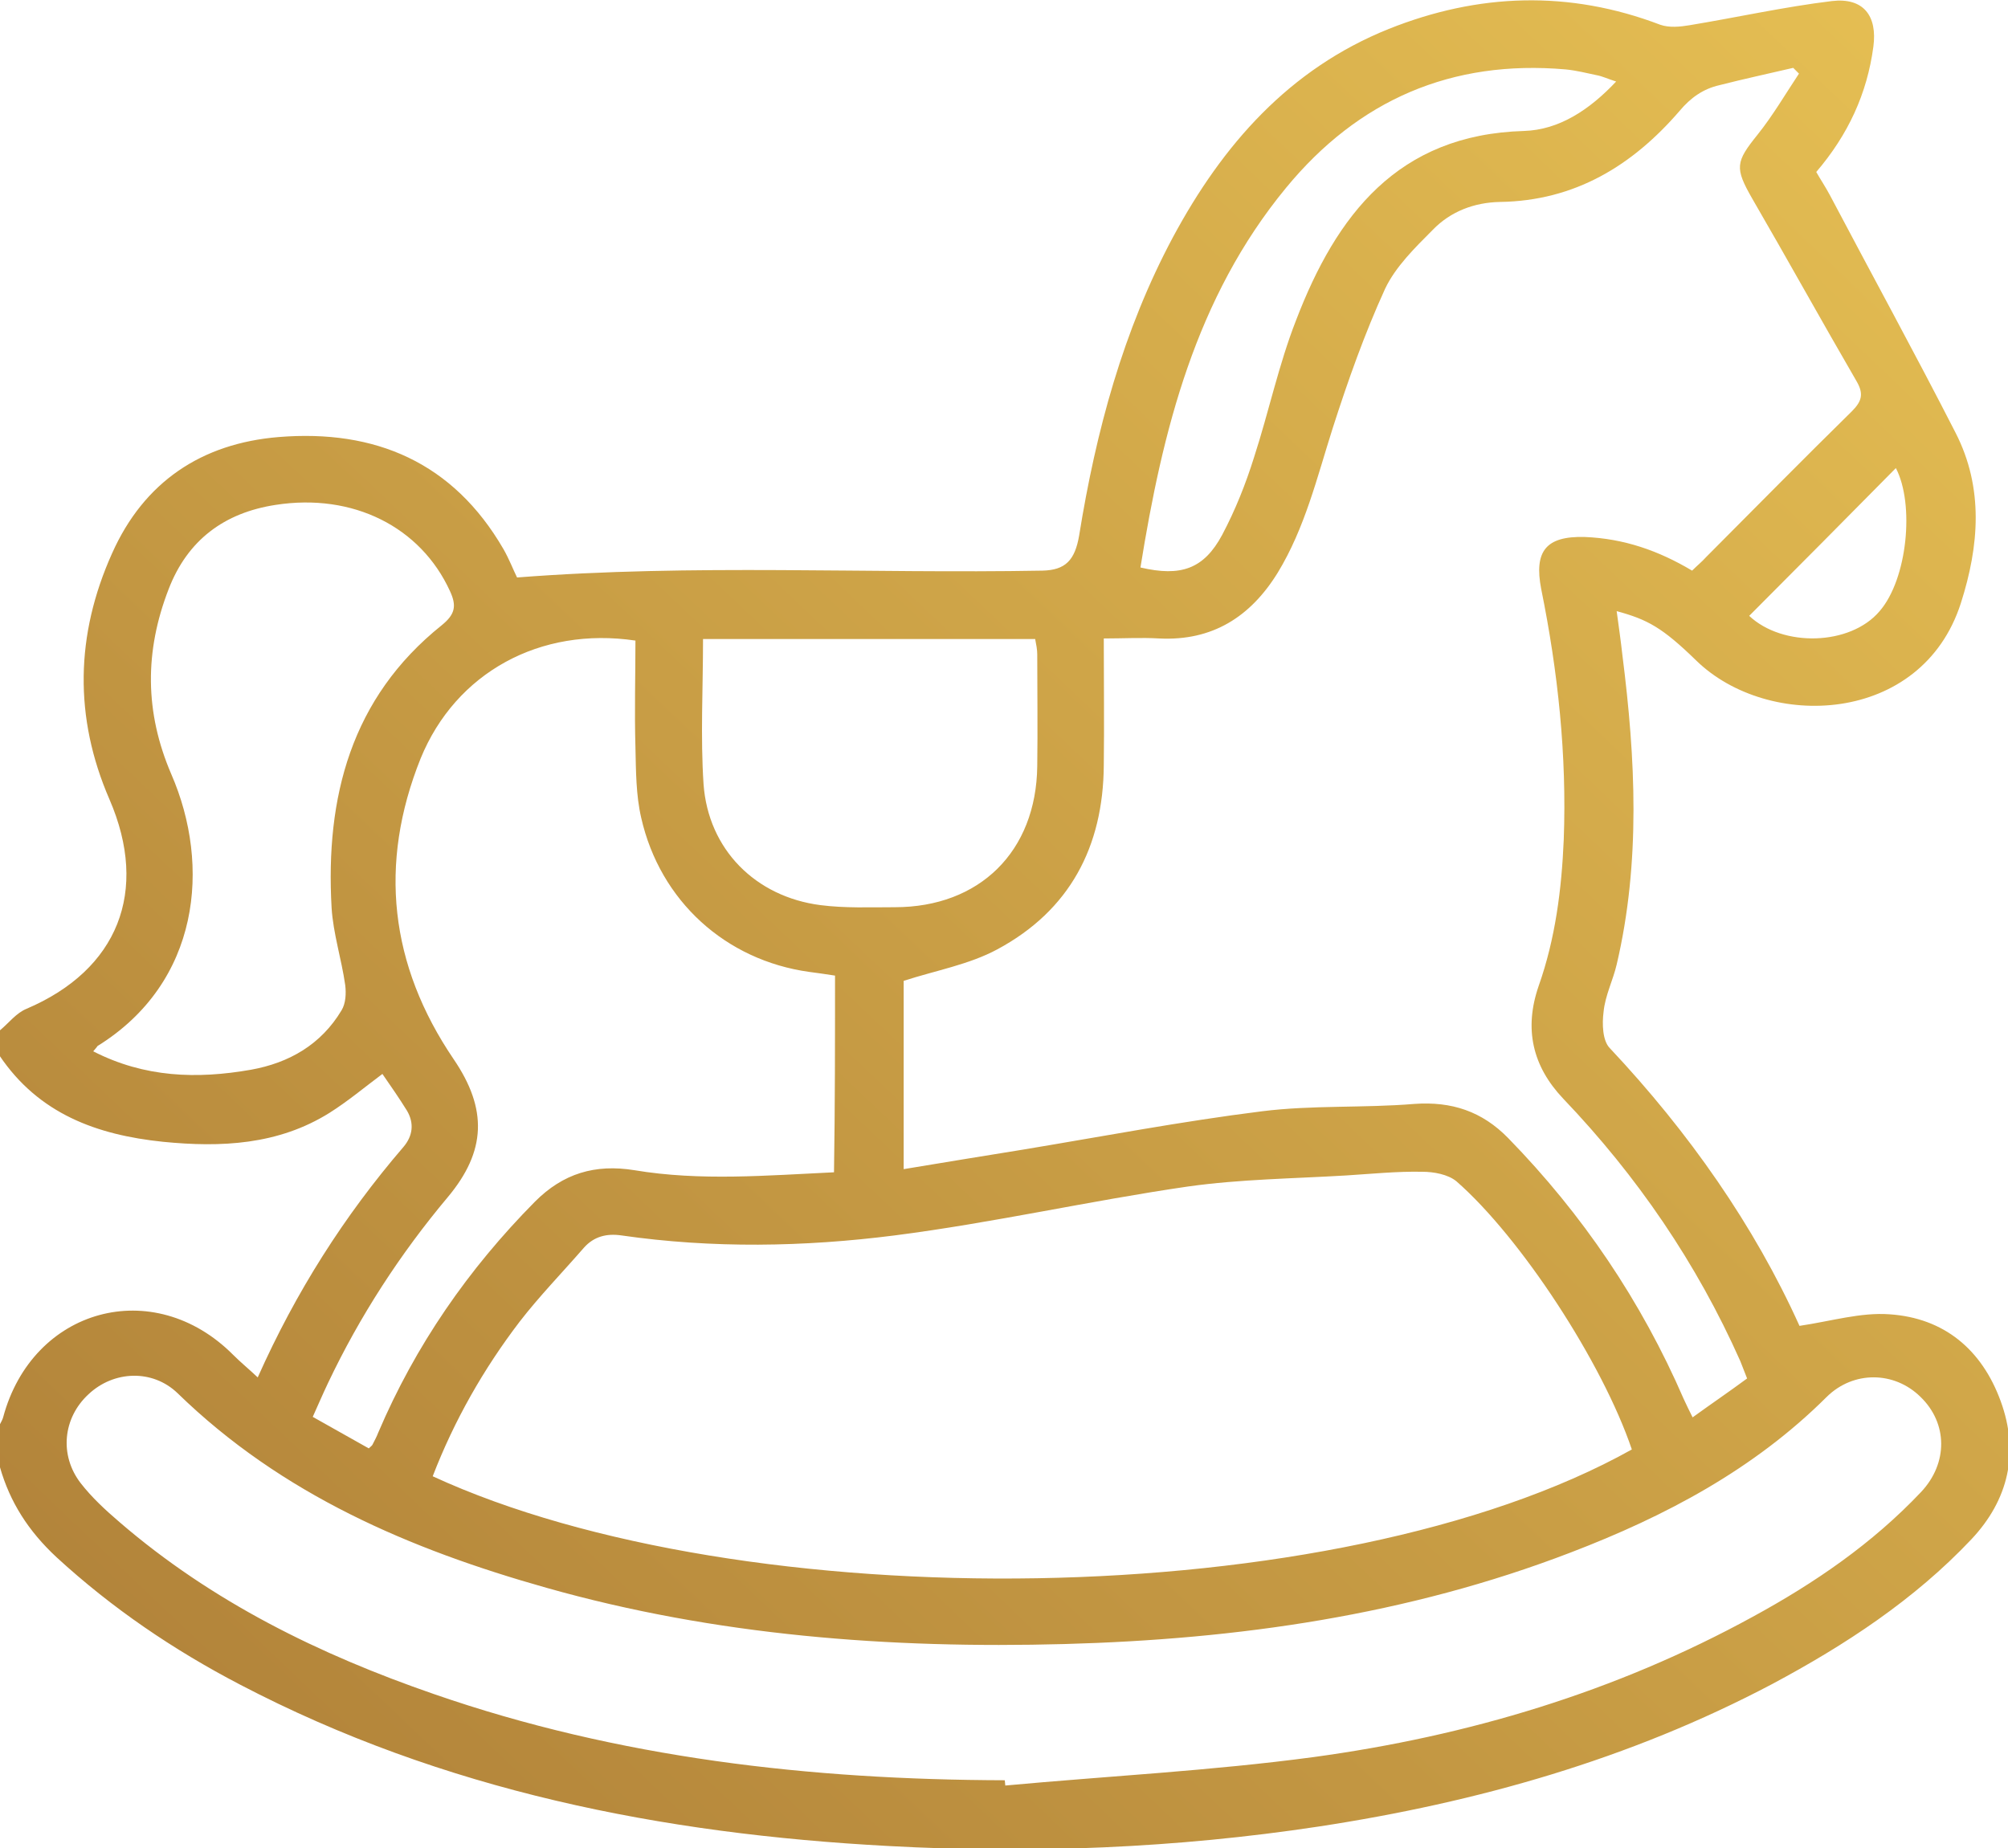 <?xml version="1.0" encoding="UTF-8"?> <svg xmlns="http://www.w3.org/2000/svg" width="88" height="81" viewBox="0 0 88 81" fill="none"> <g clip-path="url(#clip0_4_3963)"> <path d="M-0 45.156C0.39 44.834 0.711 44.396 1.17 44.211C5.165 42.505 6.543 39.071 4.798 35.037C3.237 31.441 3.306 27.822 4.913 24.249C6.313 21.114 8.839 19.432 12.213 19.155C16.438 18.809 19.859 20.262 22.063 24.065C22.315 24.503 22.499 24.987 22.66 25.31C30.374 24.71 38.042 25.148 45.687 25.01C46.697 24.987 47.11 24.549 47.294 23.466C48.029 18.902 49.223 14.476 51.404 10.396C53.585 6.339 56.5 3.02 60.863 1.268C64.788 -0.3 68.76 -0.438 72.755 1.083C73.145 1.222 73.627 1.176 74.041 1.106C76.13 0.761 78.196 0.3 80.285 0.046C81.663 -0.115 82.283 0.692 82.099 2.052C81.824 4.103 80.997 5.901 79.597 7.538C79.78 7.86 80.01 8.206 80.194 8.552C82.03 12.033 83.913 15.467 85.704 18.971C86.943 21.391 86.737 23.927 85.933 26.439C84.211 31.787 77.484 32.017 74.339 28.952C72.847 27.5 72.204 27.154 70.85 26.785C70.941 27.453 71.033 28.099 71.102 28.721C71.676 33.239 71.906 37.78 70.85 42.275C70.689 42.966 70.344 43.635 70.276 44.349C70.207 44.88 70.23 45.617 70.551 45.94C74.018 49.628 76.888 53.731 78.862 58.111C80.263 57.903 81.548 57.511 82.811 57.604C85.199 57.765 86.852 59.148 87.678 61.407C88.505 63.666 88.022 65.74 86.392 67.469C83.89 70.12 80.859 72.103 77.668 73.808C71.424 77.105 64.743 78.995 57.786 80.055C51.541 81 45.251 81.254 38.937 80.908C29.019 80.378 19.422 78.487 10.514 73.831C7.599 72.31 4.913 70.489 2.479 68.253C1.239 67.1 0.436 65.833 -0 64.311C-0 63.689 -0 63.044 -0 62.421C0.045 62.329 0.114 62.214 0.137 62.121C1.423 57.327 6.726 55.875 10.216 59.379C10.537 59.701 10.905 60.001 11.295 60.37C12.971 56.612 15.083 53.293 17.678 50.273C18.091 49.789 18.16 49.236 17.838 48.683C17.494 48.13 17.127 47.6 16.759 47.069C15.956 47.669 15.244 48.268 14.44 48.775C12.191 50.181 9.688 50.297 7.14 50.043C4.247 49.743 1.698 48.821 -0.023 46.263C-0 45.848 -0 45.502 -0 45.156ZM74.156 25.01C74.362 24.802 74.592 24.618 74.775 24.411C76.911 22.267 79.023 20.123 81.158 18.026C81.594 17.588 81.686 17.265 81.365 16.712C79.826 14.061 78.334 11.364 76.796 8.713C76.015 7.353 76.061 7.1 77.025 5.901C77.691 5.071 78.242 4.126 78.839 3.227C78.747 3.135 78.678 3.066 78.587 2.974C77.507 3.227 76.428 3.458 75.349 3.734C74.638 3.896 74.087 4.287 73.605 4.864C71.538 7.261 69.013 8.805 65.73 8.851C64.605 8.875 63.572 9.266 62.791 10.073C62.011 10.857 61.161 11.687 60.702 12.655C59.806 14.614 59.072 16.689 58.406 18.763C57.717 20.93 57.189 23.143 55.995 25.102C54.801 27.038 53.126 28.099 50.807 27.983C50.026 27.937 49.223 27.983 48.373 27.983C48.373 29.943 48.396 31.741 48.373 33.539C48.35 37.112 46.881 39.901 43.712 41.606C42.473 42.275 41.026 42.529 39.603 42.989C39.603 45.571 39.603 48.337 39.603 51.242C41.394 50.942 43.116 50.665 44.815 50.389C48.304 49.812 51.794 49.144 55.307 48.706C57.511 48.429 59.761 48.568 61.987 48.383C63.618 48.268 64.949 48.706 66.097 49.882C69.357 53.224 71.929 57.027 73.788 61.315C73.903 61.568 74.018 61.799 74.178 62.121C75.005 61.522 75.786 60.992 76.566 60.416C76.451 60.116 76.36 59.886 76.268 59.655C74.362 55.368 71.745 51.541 68.508 48.153C67.153 46.724 66.786 45.087 67.429 43.22C68.163 41.145 68.439 38.979 68.531 36.789C68.668 33.101 68.278 29.436 67.543 25.817C67.222 24.157 67.75 23.489 69.449 23.535C71.171 23.604 72.686 24.134 74.156 25.01ZM71.515 63.528C70.23 59.724 66.648 54.238 63.824 51.772C63.457 51.472 62.837 51.357 62.332 51.357C61.23 51.334 60.105 51.449 59.003 51.518C56.684 51.657 54.365 51.68 52.069 52.002C47.776 52.625 43.529 53.593 39.213 54.146C35.241 54.653 31.223 54.722 27.228 54.146C26.585 54.054 26.035 54.192 25.598 54.676C24.657 55.76 23.647 56.797 22.774 57.926C21.19 60.001 19.905 62.26 18.963 64.703C32.509 70.95 58.567 70.766 71.515 63.528ZM44.034 78.026C44.034 78.096 44.057 78.188 44.057 78.257C48.557 77.842 53.08 77.612 57.556 77.012C64.329 76.09 70.804 74.154 76.819 70.858C79.528 69.382 82.053 67.654 84.188 65.395C85.382 64.127 85.359 62.375 84.165 61.223C83.017 60.093 81.227 60.07 80.056 61.223C76.865 64.404 72.985 66.455 68.829 68.046C61.689 70.789 54.251 71.849 46.651 72.056C38.983 72.264 31.361 71.688 23.945 69.59C17.976 67.907 12.351 65.51 7.782 61.061C6.68 60.001 4.982 60.07 3.88 61.107C2.755 62.145 2.594 63.781 3.535 65.003C4.017 65.625 4.614 66.178 5.234 66.709C9.298 70.212 14.004 72.517 19.009 74.246C27.113 77.058 35.516 78.003 44.034 78.026ZM36.595 42.759C36.159 42.69 35.815 42.644 35.47 42.598C31.797 42.09 28.927 39.486 28.101 35.844C27.871 34.853 27.871 33.792 27.848 32.755C27.802 31.188 27.848 29.62 27.848 28.076C23.67 27.453 19.973 29.482 18.435 33.239C16.576 37.872 17.081 42.298 19.882 46.424C21.374 48.614 21.305 50.458 19.629 52.463C17.54 54.953 15.772 57.673 14.372 60.623C14.142 61.107 13.935 61.591 13.706 62.099C14.601 62.606 15.382 63.044 16.162 63.481C16.254 63.389 16.3 63.366 16.323 63.32C16.415 63.136 16.507 62.974 16.576 62.79C18.206 58.964 20.524 55.621 23.44 52.671C24.68 51.426 26.08 51.011 27.802 51.288C30.695 51.772 33.611 51.518 36.55 51.38C36.595 48.453 36.595 45.64 36.595 42.759ZM4.086 46.078C6.336 47.231 8.632 47.3 10.997 46.885C12.673 46.585 14.073 45.779 14.969 44.28C15.152 43.981 15.175 43.543 15.129 43.174C14.969 42.044 14.601 40.915 14.532 39.785C14.257 34.945 15.382 30.588 19.354 27.407C19.951 26.923 20.019 26.554 19.721 25.909C18.435 23.097 15.474 21.599 12.076 22.129C9.826 22.474 8.219 23.673 7.392 25.817C6.336 28.537 6.336 31.211 7.507 33.931C9.252 37.941 8.77 43.059 4.27 45.848C4.247 45.894 4.201 45.94 4.086 46.078ZM30.81 28.007C30.81 30.196 30.695 32.294 30.833 34.369C31.039 37.227 33.106 39.301 35.953 39.67C37.032 39.809 38.134 39.762 39.213 39.762C42.932 39.762 45.411 37.319 45.457 33.585C45.48 31.948 45.457 30.312 45.457 28.675C45.457 28.468 45.411 28.237 45.366 28.007C40.521 28.007 35.7 28.007 30.81 28.007ZM70.827 3.573C70.459 3.458 70.23 3.342 69.977 3.296C69.541 3.204 69.082 3.089 68.623 3.043C63.618 2.605 59.531 4.38 56.363 8.229C52.391 13.047 50.944 18.878 49.98 24.872C51.748 25.287 52.758 24.941 53.562 23.442C54.136 22.359 54.595 21.207 54.962 20.031C55.605 18.049 56.041 15.974 56.799 14.038C58.567 9.428 61.253 5.901 66.786 5.74C68.324 5.694 69.656 4.818 70.827 3.573ZM76.658 26.992C78.127 28.375 81.089 28.306 82.375 26.785C83.591 25.379 83.913 22.106 83.086 20.515C80.974 22.659 78.816 24.826 76.658 26.992Z" fill="url(#paint0_linear_4_3963)"></path> </g> <defs> <linearGradient id="paint0_linear_4_3963" x1="87.999" y1="-7.5" x2="-15.001" y2="101" gradientUnits="userSpaceOnUse"> <stop stop-color="#E9C355"></stop> <stop offset="1" stop-color="#A27132"></stop> </linearGradient> <clipPath id="clip0_4_3963"> <rect width="88" height="81" fill="white"></rect> </clipPath> </defs> </svg> 